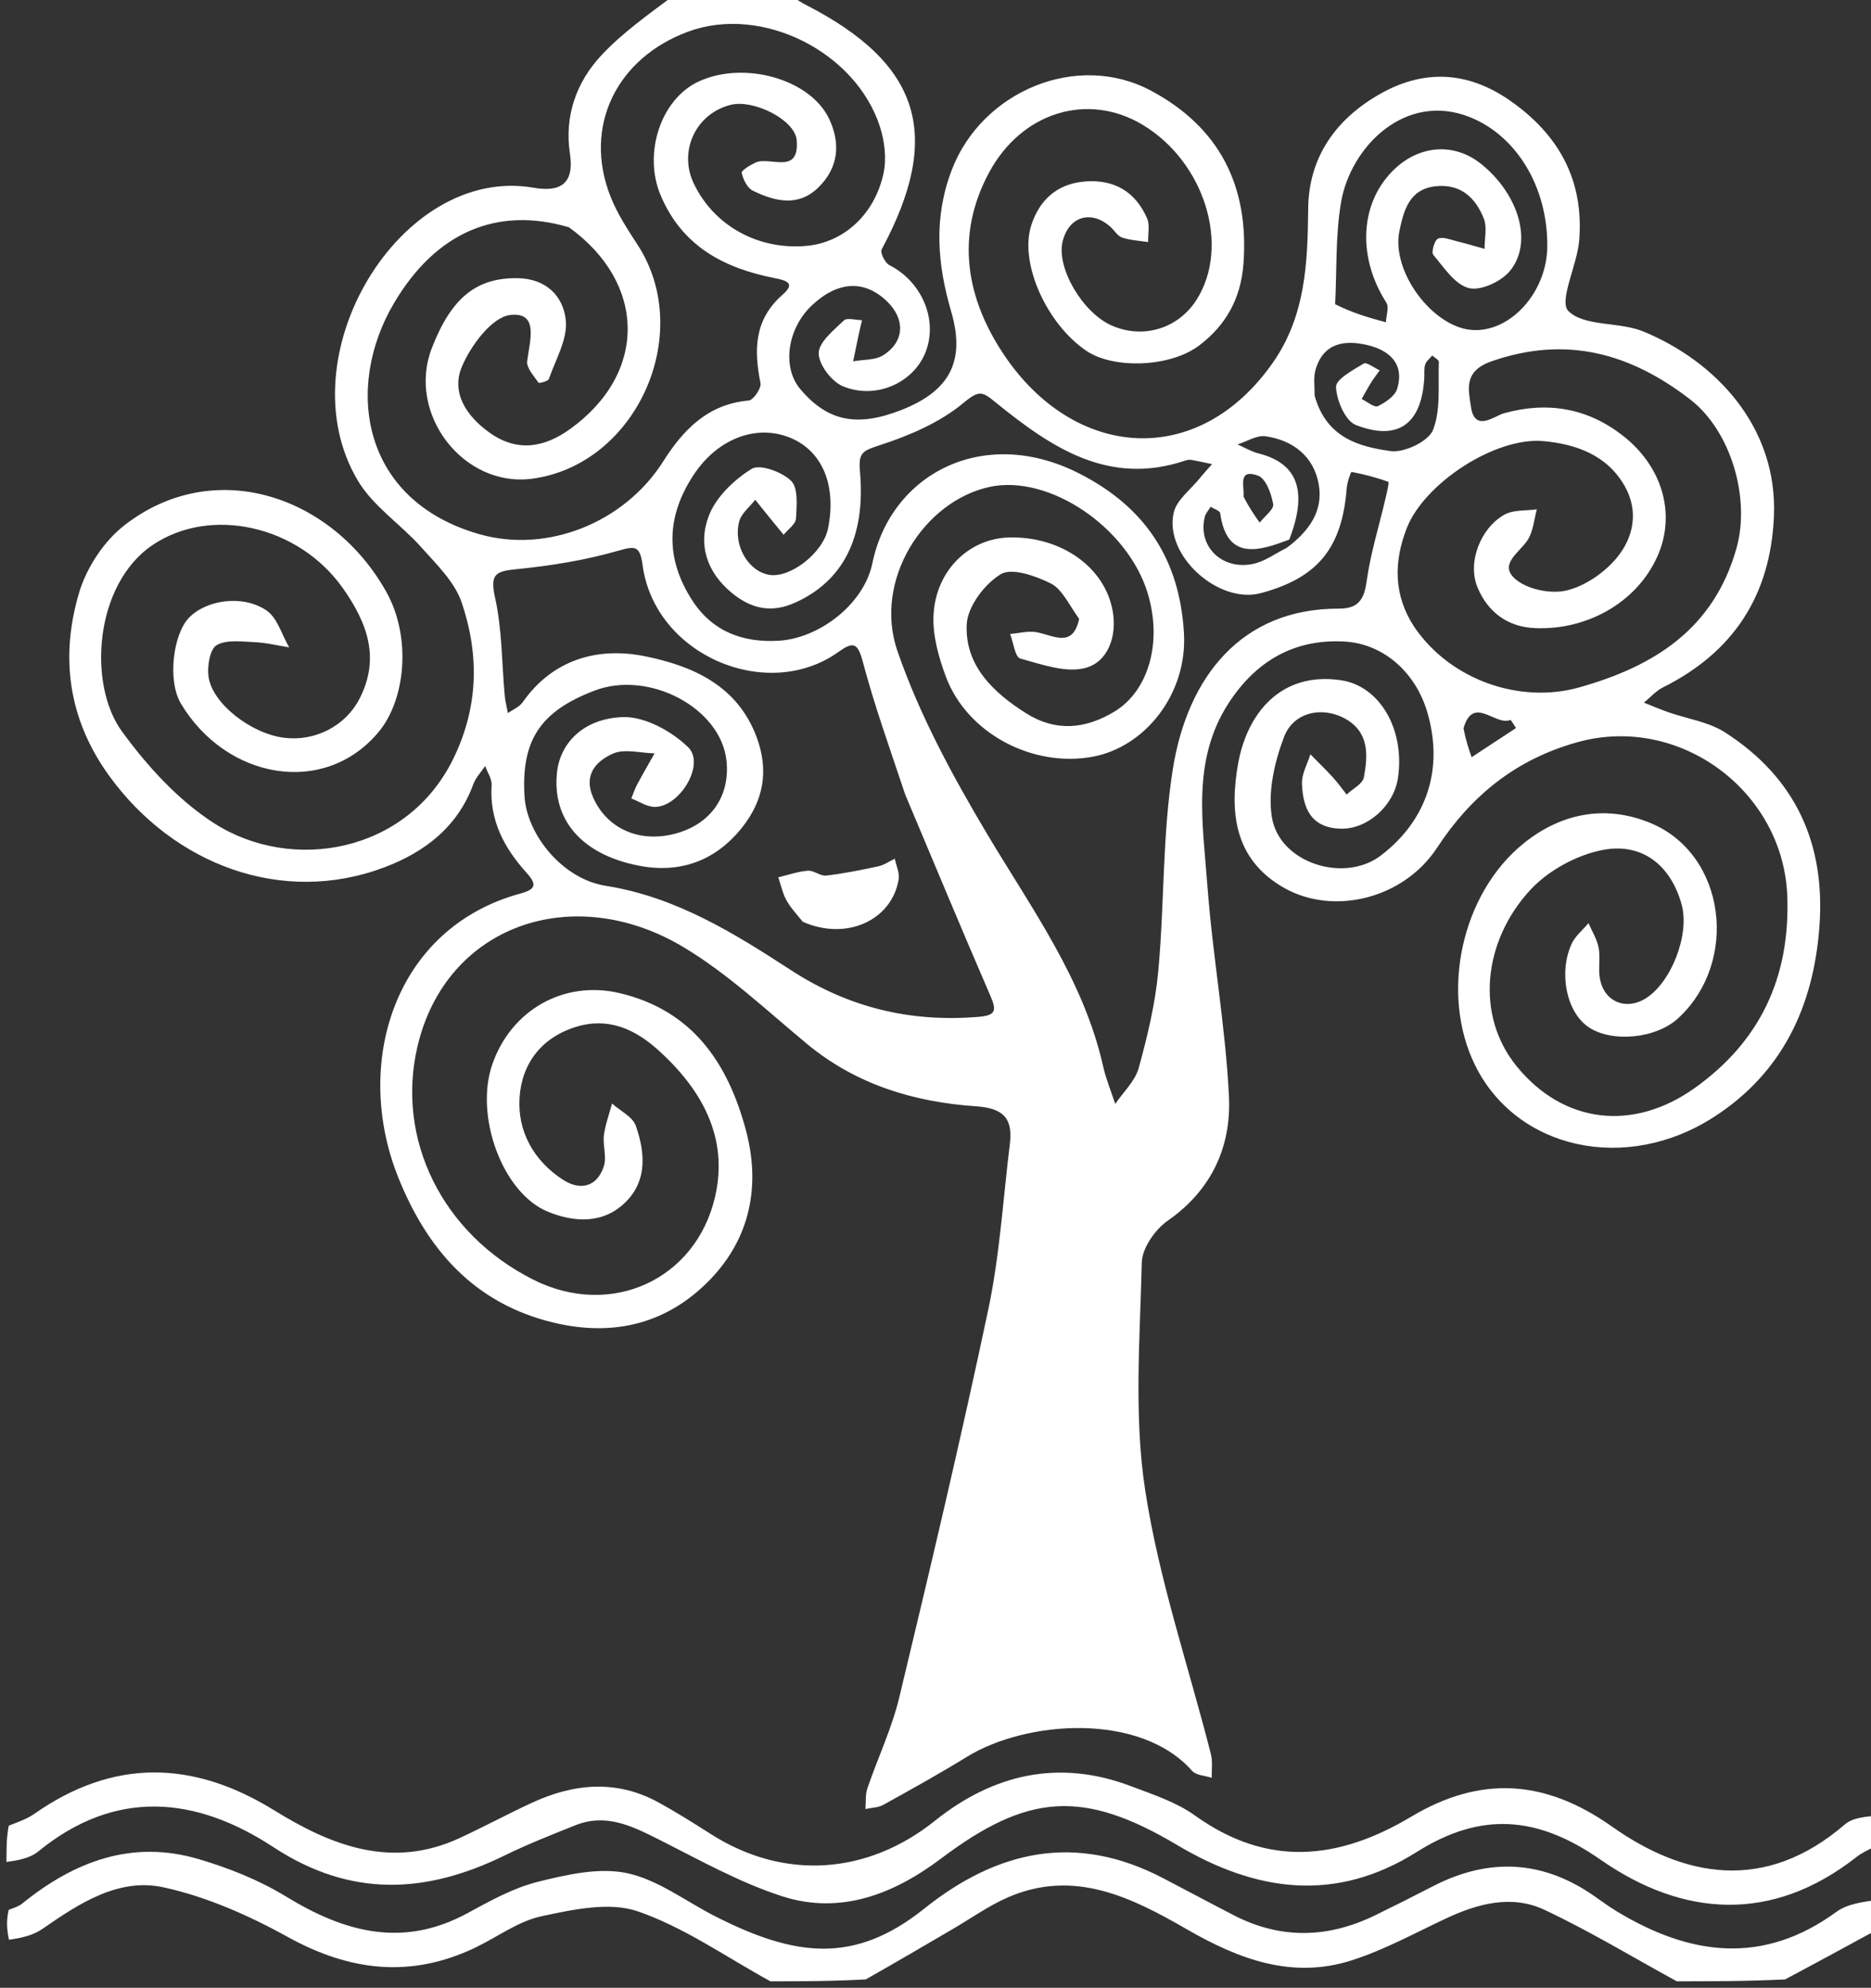 <?xml version="1.0" encoding="utf-8"?><!DOCTYPE svg PUBLIC "-//W3C//DTD SVG 1.1//EN" "http://www.w3.org/Graphics/SVG/1.1/DTD/svg11.dtd"><svg version="1.1" id="Contours" xmlns="http://www.w3.org/2000/svg" xmlns:xlink="http://www.w3.org/1999/xlink" x="0px" y="0px" width="289px" height="307px" viewBox="0.0 0.0 289 307" enable-background="new 0 0 289 307" xml:space="preserve" stroke="none" fill="white"><rect x="0.0" y="0.0" width="289" height="307" fill="#333333" stroke="none"/><desc xmlns:shape="http://adobe.com/products/shape"><shape:appName>Capture Extension</shape:appName><shape:platform>Extension</shape:platform></desc><path class="selected" fill="#ffffff" opacity="1" stroke="none" d="M104.47 -1 C100.26 2.161 96.182 5.008 92.868 8.566 C89.012 12.706 87.159 17.935 88.034 23.727 C88.742 28.41 86.528 29.709 82.411 28.992 C61.806 25.406 43.899 55.213 55.297 74.262 C57.671 78.23 61.957 81.015 65.113 84.566 C67.445 87.189 70.238 89.879 71.312 93.051 C74.038 101.099 73.934 109.158 70.022 117.174 C62.905 131.759 45.067 134.855 33.046 127.127 C27.528 123.58 22.745 118.33 18.84 112.969 C13.509 105.652 14.602 90.252 23.547 84.191 C32.509 78.119 46.107 81.131 52.957 90.838 C56.723 96.175 58.782 101.651 55.503 107.97 C53.337 112.142 48.651 114.539 43.895 113.947 C38.806 113.313 32.778 108.678 32.207 104.495 C31.988 102.892 32.416 100.261 33.46 99.646 C34.99 98.746 37.346 99.093 39.338 99.179 C41.123 99.256 42.891 99.7 44.667 99.981 C43.527 98.033 42.842 95.412 41.155 94.274 C37.447 91.771 31.798 92.663 29.161 95.437 C26.736 97.987 25.841 105.138 27.941 108.659 C34.923 120.361 50.119 123.122 58.494 113.033 C62.704 107.962 63.535 98.327 59.682 91.429 C51.384 76.576 33.156 70.312 19.229 81.116 C16.053 83.58 13.361 87.68 12.214 91.551 C9.26 101.525 10.552 111.134 16.907 119.881 C26.79 133.485 43.538 139.947 59.407 133.941 C65.601 131.597 70.695 127.718 73.11 121.115 C73.485 120.092 74.318 119.236 74.939 118.304 C75.291 119.294 76.002 120.309 75.937 121.272 C75.574 126.652 77.861 130.946 81.288 134.743 C82.915 136.545 82.865 137.327 80.378 138.003 C60.857 143.314 54.484 164.289 61.503 181.813 C65.955 192.928 73.217 201.35 85.572 204.286 C94.954 206.515 103.217 204.359 109.745 197.559 C115.901 191.147 117.521 183.069 115.186 174.441 C112.381 164.078 106.912 156.034 95.718 153.383 C87.141 151.351 78.966 155.948 76.04 164.389 C73.283 172.338 77.598 184.27 84.641 187.146 C88.76 188.828 93.283 189.059 96.732 185.559 C100.022 182.221 99.609 177.888 98.214 173.88 C97.725 172.474 95.805 171.566 94.538 170.431 C94.102 172.068 93.488 173.683 93.28 175.349 C93.085 176.911 93.74 178.664 93.278 180.092 C92.209 183.395 89.566 183.909 86.925 182.184 C82.461 179.268 79.925 174.769 80.25 169.555 C80.581 164.247 83.67 160.207 89.02 158.578 C93.961 157.073 98.088 158.93 101.732 162.232 C108.411 168.284 112.538 175.664 110.473 184.746 C107.531 197.686 94.332 203.636 82.417 197.657 C68.223 190.535 61.139 175.875 64.484 161.62 C68.892 142.83 88.54 136.113 105.52 146.247 C112.421 150.366 118.411 156.052 124.651 161.223 C132.258 167.525 141.221 170.214 150.767 170.862 C155.052 171.153 156.462 172.772 155.985 176.664 C154.937 185.199 154.427 193.851 152.655 202.235 C148.418 222.284 143.687 242.231 138.904 262.158 C137.753 266.953 135.58 271.498 133.981 276.194 C133.645 277.179 133.767 278.32 133.679 279.39 C134.604 279.187 135.643 279.187 136.437 278.748 C140.783 276.34 145.132 273.926 149.363 271.325 C158.573 265.664 176.129 264.433 184.135 273.498 C184.755 274.2 186.139 274.228 187.167 274.57 C187.136 273.349 187.332 272.07 187.039 270.916 C183.584 257.314 178.982 243.893 176.879 230.09 C175.131 218.614 176.085 206.689 176.365 194.975 C176.418 192.751 178.431 189.881 180.383 188.52 C187.206 183.765 190.206 177.022 189.827 169.303 C189.293 158.428 187.299 147.632 186.496 136.76 C185.793 127.246 184.042 117.449 189.755 108.625 C193.954 102.139 199.871 98.645 207.677 99.083 C213.704 99.421 218.64 103.838 220.453 109.959 C223.036 118.684 220.441 126.696 213.267 132.145 C207.601 136.448 197.59 133.275 196.456 126.198 C195.821 122.234 196.874 117.652 198.343 113.798 C199.808 109.956 204.22 109.09 207.639 110.92 C211.525 113.001 211.31 116.579 210.669 120.054 C210.482 121.069 208.932 121.832 208.007 122.711 C207.296 121.816 206.633 120.878 205.864 120.037 C204.752 118.821 203.563 117.674 202.407 116.498 C201.946 118 201.059 119.515 201.107 121.001 C201.227 124.778 202.485 127.876 207.106 127.987 C211.192 128.085 215.292 124.492 215.934 120.144 C217.037 112.668 213.129 105.959 207.162 105.064 C197.72 103.649 192.608 110.334 191.247 117.908 C189.928 125.253 190.549 132.674 198.285 137.094 C205.959 141.478 216.795 138.825 221.97 130.934 C227.284 122.833 234.198 117.25 243.686 114.619 C259.425 110.253 275.528 122.188 276.075 138.511 C276.494 151.029 271.832 160.86 261.789 168.025 C252.205 174.864 241.468 173.497 234.291 164.709 C227.813 156.778 229.121 145.316 236.349 137.47 C239.139 134.441 243.569 132.021 247.616 131.261 C253.816 130.096 258.149 133.815 259.76 139.737 C261.027 144.391 258.088 151.897 254.069 154.274 C250.916 156.139 247.562 154.536 247.08 150.843 C246.887 149.365 247.21 147.808 246.926 146.359 C246.668 145.044 245.905 143.828 245.365 142.568 C244.469 143.644 243.28 144.589 242.732 145.82 C240.715 150.347 242.003 156.285 245.297 158.581 C248.884 161.082 255.764 160.437 259.2 157.278 C268.677 148.566 266.585 132.029 255.064 127.164 C248.184 124.259 241.277 125.492 235.405 130.205 C225.685 138.006 222.394 153.518 227.862 164.553 C234.286 177.518 251.166 181.308 264.812 172.464 C275.28 165.678 280.095 155.493 281.026 143.202 C282.005 130.278 277.345 120.105 266.443 113.107 C263.907 111.481 260.625 111.026 257.699 109.997 C256.426 109.55 255.184 109.016 253.928 108.522 C254.898 107.727 255.761 106.716 256.855 106.17 C267.772 100.719 273.48 91.95 274.005 79.756 C274.6 65.941 265.026 55.813 253.848 51.2 C250.106 49.656 244.73 50.479 242.259 48.037 C240.733 46.528 243.624 40.927 243.929 37.115 C244.67 27.887 240.829 20.823 233.245 15.536 C226.656 10.942 219.866 10.693 213.123 14.532 C206.405 18.358 202.142 24.215 202.065 32.226 C201.984 40.603 201.664 48.785 196.604 56.018 C185.075 72.498 165.988 71.003 155.113 54.845 C149.284 46.186 147.463 36.466 152.803 26.598 C157.831 17.306 168.027 14.208 176.464 19.256 C186.065 25 190.084 37.965 184.84 46.272 C182.013 50.748 176.594 52.408 171.741 50.286 C167.221 48.309 163.157 41.381 164.132 37.315 C165.06 33.442 168.508 32.363 171.506 35.018 C172.129 35.569 172.612 36.451 173.325 36.691 C174.598 37.12 175.996 37.175 177.342 37.387 C177.308 36.147 177.638 34.745 177.174 33.696 C175.373 29.621 172.136 27.682 167.62 28.026 C163.264 28.359 160.528 30.92 159.286 34.818 C157.412 40.702 161.738 50.121 167.846 54.211 C172.041 57.02 180.76 56.744 185.237 53.351 C189.336 50.244 191.657 46.156 192.064 40.78 C192.977 28.729 188.352 19.657 177.802 14.013 C166.382 7.903 151.667 14.075 147.013 26.247 C144.193 33.619 144.761 40.719 146.924 48.118 C149.193 55.879 146.606 60.432 139.199 63.332 C132.346 66.015 127.8 65.065 123.598 60.072 C120.755 56.693 121.609 50.708 125.445 47.125 C129.411 43.42 133.487 43.193 136.947 46.484 C139.845 49.241 139.767 52.727 136.436 54.857 C135.192 55.653 133.351 55.515 131.781 55.803 C132.043 54.532 132.298 53.259 132.569 51.99 C132.751 51.14 132.955 50.295 133.15 49.448 C132.19 49.439 130.836 49.021 130.343 49.496 C128.776 51.005 126.459 52.846 126.456 54.562 C126.454 56.321 128.48 58.965 130.243 59.679 C135.462 61.794 141.287 58.991 143.04 54.195 C144.859 49.219 142.311 43.453 137.379 40.949 C136.706 40.608 135.92 39.011 136.179 38.529 C145.631 20.959 142.254 9.893 124.554 0.792 C123.818 0.414 123.107 -0.014 122.192 -0.71 C116.314 -1 110.627 -1 104.47 -1 M198.739 84.616 C197.008 85.469 195.36 86.721 193.531 87.097 C188.697 88.092 184.972 84.327 186.092 79.838 C186.233 79.275 186.685 78.79 186.993 78.269 C187.508 78.598 188.425 78.871 188.478 79.263 C189.486 86.629 194.425 85.144 199.145 83.331 C202.024 75.877 200.475 71.576 194.431 70.038 C193.293 69.748 192.243 69.114 191.152 68.638 C192.603 68.184 194.135 67.179 195.491 67.378 C199.767 68.004 202.954 70.516 203.703 74.846 C204.375 78.73 202.449 81.865 198.739 84.616 M166.688 95.59 C165.691 100.149 162.767 98.141 160.13 97.645 C158.824 97.399 157.396 97.803 156.023 97.912 C156.534 99.231 156.789 101.485 157.6 101.707 C160.926 102.615 164.742 104.007 167.769 103.128 C171.175 102.138 172.556 98.236 171.87 94.372 C170.663 87.576 163.896 82.815 155.873 83.009 C149.744 83.157 144.574 88.033 144.199 94.934 C144.026 98.103 144.978 101.506 146.116 104.542 C149.381 113.247 159.463 118.58 168.755 116.877 C176.871 115.389 183.437 107.163 182.875 97.746 C182.212 86.652 177.157 78.41 166.61 73.079 C151.89 65.638 137.595 73.201 134.755 86.969 C133.437 93.36 126.497 98.601 120.267 98.96 C114.785 99.275 110.095 97.568 106.984 92.812 C102.719 86.292 102.881 79.736 107.197 73.257 C110.888 67.716 116.899 65.443 122.136 67.641 C127.057 69.706 129.241 75.017 127.894 81.646 C127.134 85.385 122.04 89.363 118.768 88.773 C115.57 88.196 113.203 84.217 114.185 80.516 C114.514 79.276 115.804 78.291 116.655 77.189 C117.451 78.177 118.244 79.166 119.043 80.151 C119.705 80.968 120.373 81.78 121.039 82.593 C121.712 81.758 122.906 80.952 122.953 80.083 C123.062 78.102 123.317 75.378 122.205 74.272 C120.806 72.883 117.376 71.63 116.109 72.41 C113.398 74.077 110.62 76.742 109.499 79.631 C107.779 84.061 109.14 88.424 113.141 91.654 C116.154 94.087 119.234 94.692 122.835 93.068 C130.164 89.764 133.749 83.035 132.83 72.792 C132.568 69.874 133.284 69.61 135.858 68.773 C140.447 67.281 145.193 65.259 148.836 62.216 C151.34 60.123 151.786 60.524 153.911 62.245 C162.38 69.103 171.266 75.129 183.109 71.123 C183.415 71.02 183.782 70.985 184.099 71.041 C185.144 71.224 186.18 71.464 187.219 71.683 C186.586 72.405 185.927 73.107 185.326 73.855 C183.919 75.606 181.748 77.198 181.295 79.177 C179.781 85.79 188.209 93.353 194.747 91.607 C203.556 89.255 207.313 84.624 208.022 75.35 C208.089 74.476 208.661 72.866 208.756 72.884 C210.689 73.248 212.607 73.743 214.45 74.423 C214.598 74.478 214.219 76.077 214.018 76.943 C213.017 81.238 211.688 85.486 211.085 89.836 C210.683 92.729 209.699 94.008 206.769 94.001 C191.777 93.968 183.425 104.524 181.158 118.792 C179.528 129.053 179.871 139.613 178.91 150 C178.443 155.039 177.239 160.054 175.888 164.947 C175.328 166.976 173.509 168.658 172.263 170.497 C171.632 168.566 170.84 166.671 170.396 164.698 C167.375 151.271 159.389 140.405 152.518 128.876 C147.137 119.846 142.017 110.408 138.612 100.521 C134.876 89.673 142.646 77.387 152.9 75.191 C162.033 73.236 174.183 81.425 177.276 91.622 C179.552 99.123 177.461 106.676 172.138 109.901 C167.672 112.606 163.087 113.05 158.513 110.171 C153.391 106.948 149 102.742 149.326 96.4 C149.467 93.648 152.095 90.184 154.583 88.682 C156.3 87.646 159.952 88.941 162.291 90.1 C164.029 90.962 165.047 93.277 166.688 95.59 M87.875 35.1 C99.861 43.742 100.021 57.627 88.098 66.234 C84.237 69.02 80.053 69.949 75.67 66.858 C72.027 64.289 69.674 60.629 71.329 56.67 C72.704 53.377 75.993 48.955 78.831 48.644 C83.325 48.152 81.797 52.704 81.429 55.784 C81.305 56.821 82.454 58.055 83.174 59.094 C83.269 59.232 84.66 58.883 84.783 58.527 C85.824 55.523 87.7 52.361 87.394 49.448 C87.009 45.779 84.419 43.003 79.865 42.961 C73.642 42.903 69.738 45.917 66.703 53.756 C62.772 63.908 71.593 75.368 82.233 73.93 C98.34 71.754 107.414 51.493 98.465 37.778 C96.93 35.426 95.36 33.019 94.329 30.429 C89.973 19.478 95.313 8.914 106.335 4.873 C117.675 0.715 132.176 7.979 135.917 19.566 C136.645 21.821 136.963 24.522 136.466 26.798 C135.073 33.181 130.292 37.42 124.681 37.964 C117.174 38.693 110.249 34.875 107.141 28.292 C104.774 23.282 107.516 17.512 112.893 16.186 C116.407 15.32 122.796 18.505 123.057 21.635 C123.516 27.143 118.897 24.074 116.678 25.119 C115.858 25.504 114.486 26.336 114.566 26.704 C114.787 27.719 115.428 29.032 116.282 29.449 C119.69 31.113 123.302 32.013 126.436 28.927 C129.517 25.892 129.865 22.166 128.08 18.375 C125.188 12.23 115.016 9.357 107.992 12.552 C102.061 15.25 99.327 23.676 102.026 30.119 C105.338 38.027 111.829 41.416 119.653 42.952 C121.587 43.332 122.871 43.774 120.893 45.501 C116.503 49.333 116.428 54.011 117.47 59.175 C117.627 59.956 116.365 61.797 115.647 61.859 C109.321 62.413 105.529 66.386 102.426 71.281 C96.468 80.682 84.606 85.491 74.106 82.518 C55.771 77.327 53.174 59.828 60.851 46.828 C67.359 35.808 76.815 31.845 87.875 35.1 M139.827 122.727 C144.196 133.09 148.506 143.479 152.979 153.797 C153.997 156.146 153.79 156.833 151.054 157.054 C140.589 157.9 131.076 155.616 122.207 149.854 C113.344 144.095 104.405 138.521 93.536 136.802 C86.879 135.749 81.36 128.888 81.015 122.967 C80.511 114.318 83.452 109.874 91.795 106.675 C100.245 103.436 111.376 109.346 112.219 117.52 C112.794 123.102 109.65 127.445 104.037 128.82 C98.559 130.162 93.733 127.874 91.638 123.214 C90.042 119.666 92.11 117.534 94.664 116.395 C96.462 115.594 98.938 116.312 101.111 116.352 C100.21 117.951 99.284 119.536 98.419 121.154 C98.052 121.841 97.814 122.596 97.517 123.32 C98.737 123.781 99.964 124.648 101.176 124.627 C105.069 124.561 108.953 117.998 106.301 115.412 C103.747 112.921 99.579 110.633 96.208 110.751 C90.06 110.967 86.527 114.821 86.042 119.244 C85.239 126.57 89.813 131.968 98.661 133.695 C105.056 134.944 110.513 132.956 114.603 127.831 C117.931 123.661 118.798 119.05 116.882 113.872 C113.889 105.785 106.828 102.807 99.588 101.348 C92.402 99.9 85.409 101.78 80.726 108.464 C80.215 109.193 79.225 109.586 78.458 110.135 C78.29 109.253 78.05 108.378 77.968 107.489 C77.499 102.403 77.569 97.2 76.459 92.262 C75.62 88.529 76.704 88.215 79.886 87.896 C85.084 87.375 90.319 86.538 95.329 85.105 C98.049 84.327 98.832 84.154 99.253 87.271 C101.142 101.246 118.519 108.525 129.471 100.711 C131.768 99.072 132.479 99.209 133.266 102.181 C135.04 108.876 137.38 115.42 139.827 122.727 M218.441 96.81 C215.252 91.948 215.261 86.8 217.286 81.584 C219.962 74.691 230.912 67.467 238.371 68.128 C243.379 68.572 248.209 70.249 250.943 75.048 C253.183 78.977 252.316 83.074 249.675 86.217 C247.763 88.492 244.808 90.518 241.969 91.195 C239.559 91.77 235.984 91.049 234.12 89.48 C231.366 87.162 234.735 85.352 235.989 83.367 C236.831 82.035 236.946 80.245 237.387 78.659 C235.7 78.907 233.762 78.708 232.373 79.488 C228.667 81.566 226.585 86.913 228.256 90.808 C229.814 94.442 232.746 96.821 237.094 97.008 C245.474 97.37 253.278 92.705 256.232 85.393 C258.759 79.137 256.734 71.99 250.619 67.243 C245.196 63.035 239.064 61.952 232.297 63.828 C230.844 64.231 227.786 66.832 227.211 62.85 C226.825 60.178 225.996 57.327 230.41 55.793 C241.989 51.769 251.881 54.591 261.085 61.703 C267.379 66.567 270.396 76.946 268.224 84.662 C264.715 97.124 255.543 102.91 243.89 106.176 C234.833 108.715 224.076 105.106 218.441 96.81 M206.23 46.983 C206.501 41.704 206.259 36.336 207.158 31.166 C208.636 22.671 217.077 14.126 227.032 18.087 C234.204 20.941 239.07 28.831 239 38.067 C238.946 45.114 233.33 51.357 227.398 50.965 C221.335 50.564 214.824 41.95 216.169 35.628 C216.798 32.672 217.595 29.287 221.601 28.786 C225.52 28.296 227.9 30.464 229.195 33.766 C229.729 35.128 229.299 36.868 229.307 38.436 C227.877 38.039 226.456 37.608 225.015 37.257 C224.045 37.022 222.881 36.521 222.119 36.856 C221.576 37.096 221.051 38.952 221.388 39.352 C223.027 41.297 224.716 43.931 226.863 44.49 C228.678 44.962 231.84 43.508 233.191 41.891 C236.845 37.515 234.625 30.04 228.822 25.352 C224.555 21.905 218.99 22.381 214.977 26.537 C210 31.691 209.729 39.85 214.132 46.73 C214.586 47.44 214.114 48.744 214.072 49.772 C211.576 49.094 209.08 48.417 206.23 46.983 M203.05 61.071 C203.085 59.74 202.847 58.33 203.206 57.094 C204.406 52.953 207.692 52.464 211.186 53.288 C214.569 54.086 216.983 56.136 215.813 60.041 C215.475 61.168 214.003 62.168 212.816 62.733 C212.281 62.987 211.17 62.027 210.321 61.618 C210.814 60.76 211.283 59.888 211.807 59.049 C212.207 58.41 212.677 57.815 213.115 57.201 C212.27 56.818 211.092 55.88 210.64 56.152 C208.99 57.144 206.315 58.592 206.363 59.772 C206.448 61.835 207.803 65.009 209.433 65.642 C216.023 68.201 219.634 65.417 220.004 58.261 C220.039 57.596 219.936 56.885 220.145 56.28 C220.324 55.76 220.857 55.361 221.234 54.909 C221.589 55.243 222.265 55.59 222.252 55.909 C222.105 59.451 222.585 63.278 221.342 66.412 C220.646 68.17 216.885 69.964 214.798 69.669 C209.954 68.985 204.866 67.653 203.05 61.071 M226.053 112.495 C227.558 107.28 230.962 112.161 233.286 111.198 C233.391 111.154 233.867 112.005 234.171 112.439 C231.885 113.941 229.599 115.443 227.313 116.945 C226.882 115.715 226.452 114.484 226.053 112.495 M192.077 76.684 C192.24 75.141 191.125 72.307 194.318 73.461 C195.52 73.895 196.373 76.246 196.662 77.853 C196.807 78.654 195.322 79.748 194.574 80.709 C193.784 79.6 192.995 78.491 192.077 76.684 z"/><path class="selected" fill="#ffffff" opacity="1" stroke="none" d="M290 293.417 C287.87 293.731 285.404 294 283.666 295.268 C272.31 303.55 261.09 302.045 249.819 295.248 C248.687 294.565 247.606 293.793 246.528 293.025 C238.472 287.283 230.072 286.811 221.322 291.325 C218.373 292.845 215.41 294.339 212.428 295.794 C205.158 299.343 197.864 299.553 190.59 295.806 C186.914 293.913 183.273 291.953 179.605 290.044 C166.214 283.076 154.112 285.7 142.734 294.798 C131.928 303.438 122.758 302.203 110.456 295.953 C105.929 293.653 101.634 290.305 96.841 289.292 C92.511 288.377 87.528 289.523 83.053 290.64 C79.265 291.587 75.682 293.59 72.201 295.48 C62.235 300.892 53.246 298.445 44.204 292.919 C40.036 290.371 35.318 288.486 30.613 287.107 C20.339 284.096 11.435 287.505 3.427 293.996 C2.93 294.4 2.281 294.617 1.351 294.96 C1 296.389 1 297.778 1.382 299.579 C3.376 299.308 5.163 298.876 6.57 297.898 C12.239 293.962 18.322 289.968 25.274 291.489 C31.923 292.943 38.454 295.834 44.452 299.151 C54.016 304.441 63.42 305.557 73.356 300.825 C76.803 299.183 80.05 296.716 83.669 295.944 C88.512 294.911 94.136 293.685 98.511 295.193 C105.726 297.678 112.209 302.286 119 306 C123.688 306 128.377 306 133.732 305.706 C138.643 302.923 142.885 300.432 147.132 297.948 C149.974 296.286 152.693 294.338 155.691 293.033 C165.908 288.586 174.797 293.049 183.305 297.955 C191.345 302.592 199.568 305.704 208.768 302.769 C213.778 301.172 218.481 298.585 223.269 296.331 C228.24 293.991 233.496 292.576 238.589 294.972 C245.575 298.26 252.213 302.289 259 306 C264.354 306 269.707 306 275.722 305.71 C280.923 302.946 285.461 300.473 290 298 C290 296.611 290 295.222 290 293.417 z"/><path class="selected" fill="#ffffff" opacity="1" stroke="none" d="M1 287.571 C2.647 287.339 4.585 287.033 5.896 285.96 C17.863 276.167 30.3 277.449 42.217 285.27 C54.168 293.112 65.783 292.516 77.953 286.562 C81.504 284.824 85.201 283.372 88.876 281.899 C93.507 280.041 97.492 281.947 101.576 284.002 C107.869 287.17 114.104 290.689 120.756 292.849 C129.796 295.784 138.054 292.543 145.356 287.042 C158.704 276.989 167.276 276.296 181.808 284.944 C194.039 292.223 206.316 293.911 218.839 286.023 C228.657 279.84 237.372 280.352 247.212 287.209 C259.929 296.073 273.708 297.074 286.795 286.773 C287.568 286.165 288.498 285.758 289.678 285.129 C290 283.611 290 282.222 290 280.417 C288.302 280.566 286.219 280.686 284.965 281.767 C272.579 292.436 260.047 289.915 248.989 282.1 C238.511 274.695 228.539 274.277 217.993 280.569 C206.708 287.302 195.777 288.425 184.564 280.384 C181.665 278.305 178.052 277.139 174.654 275.851 C163.542 271.64 153.416 274.005 144.402 281.213 C133.981 289.547 121.11 290.464 109.827 283.278 C107.177 281.59 104.515 279.909 101.763 278.397 C95.265 274.828 88.694 275.413 82.196 278.413 C78.432 280.151 74.776 282.124 71.014 283.868 C60.554 288.718 51.238 285.085 42.371 279.602 C29.8 271.83 17.51 271.564 5.251 280.17 C4.186 280.917 2.9 281.35 1.358 281.964 C1 283.714 1 285.429 1 287.571 z"/><path class="selected" fill="#ffffff" opacity="1" stroke="none" d="M124.003 142.364 C130.754 145.355 137.763 142.124 138.81 135.818 C138.977 134.812 138.427 133.686 138.209 132.616 C137.373 133.018 136.576 133.599 135.694 133.79 C133.019 134.371 130.324 134.911 127.608 135.227 C126.715 135.331 125.713 134.404 124.801 134.475 C123.257 134.594 121.746 135.131 120.22 135.493 C120.609 136.65 120.857 137.882 121.424 138.944 C122.032 140.085 122.94 141.065 124.003 142.364 z"/></svg>